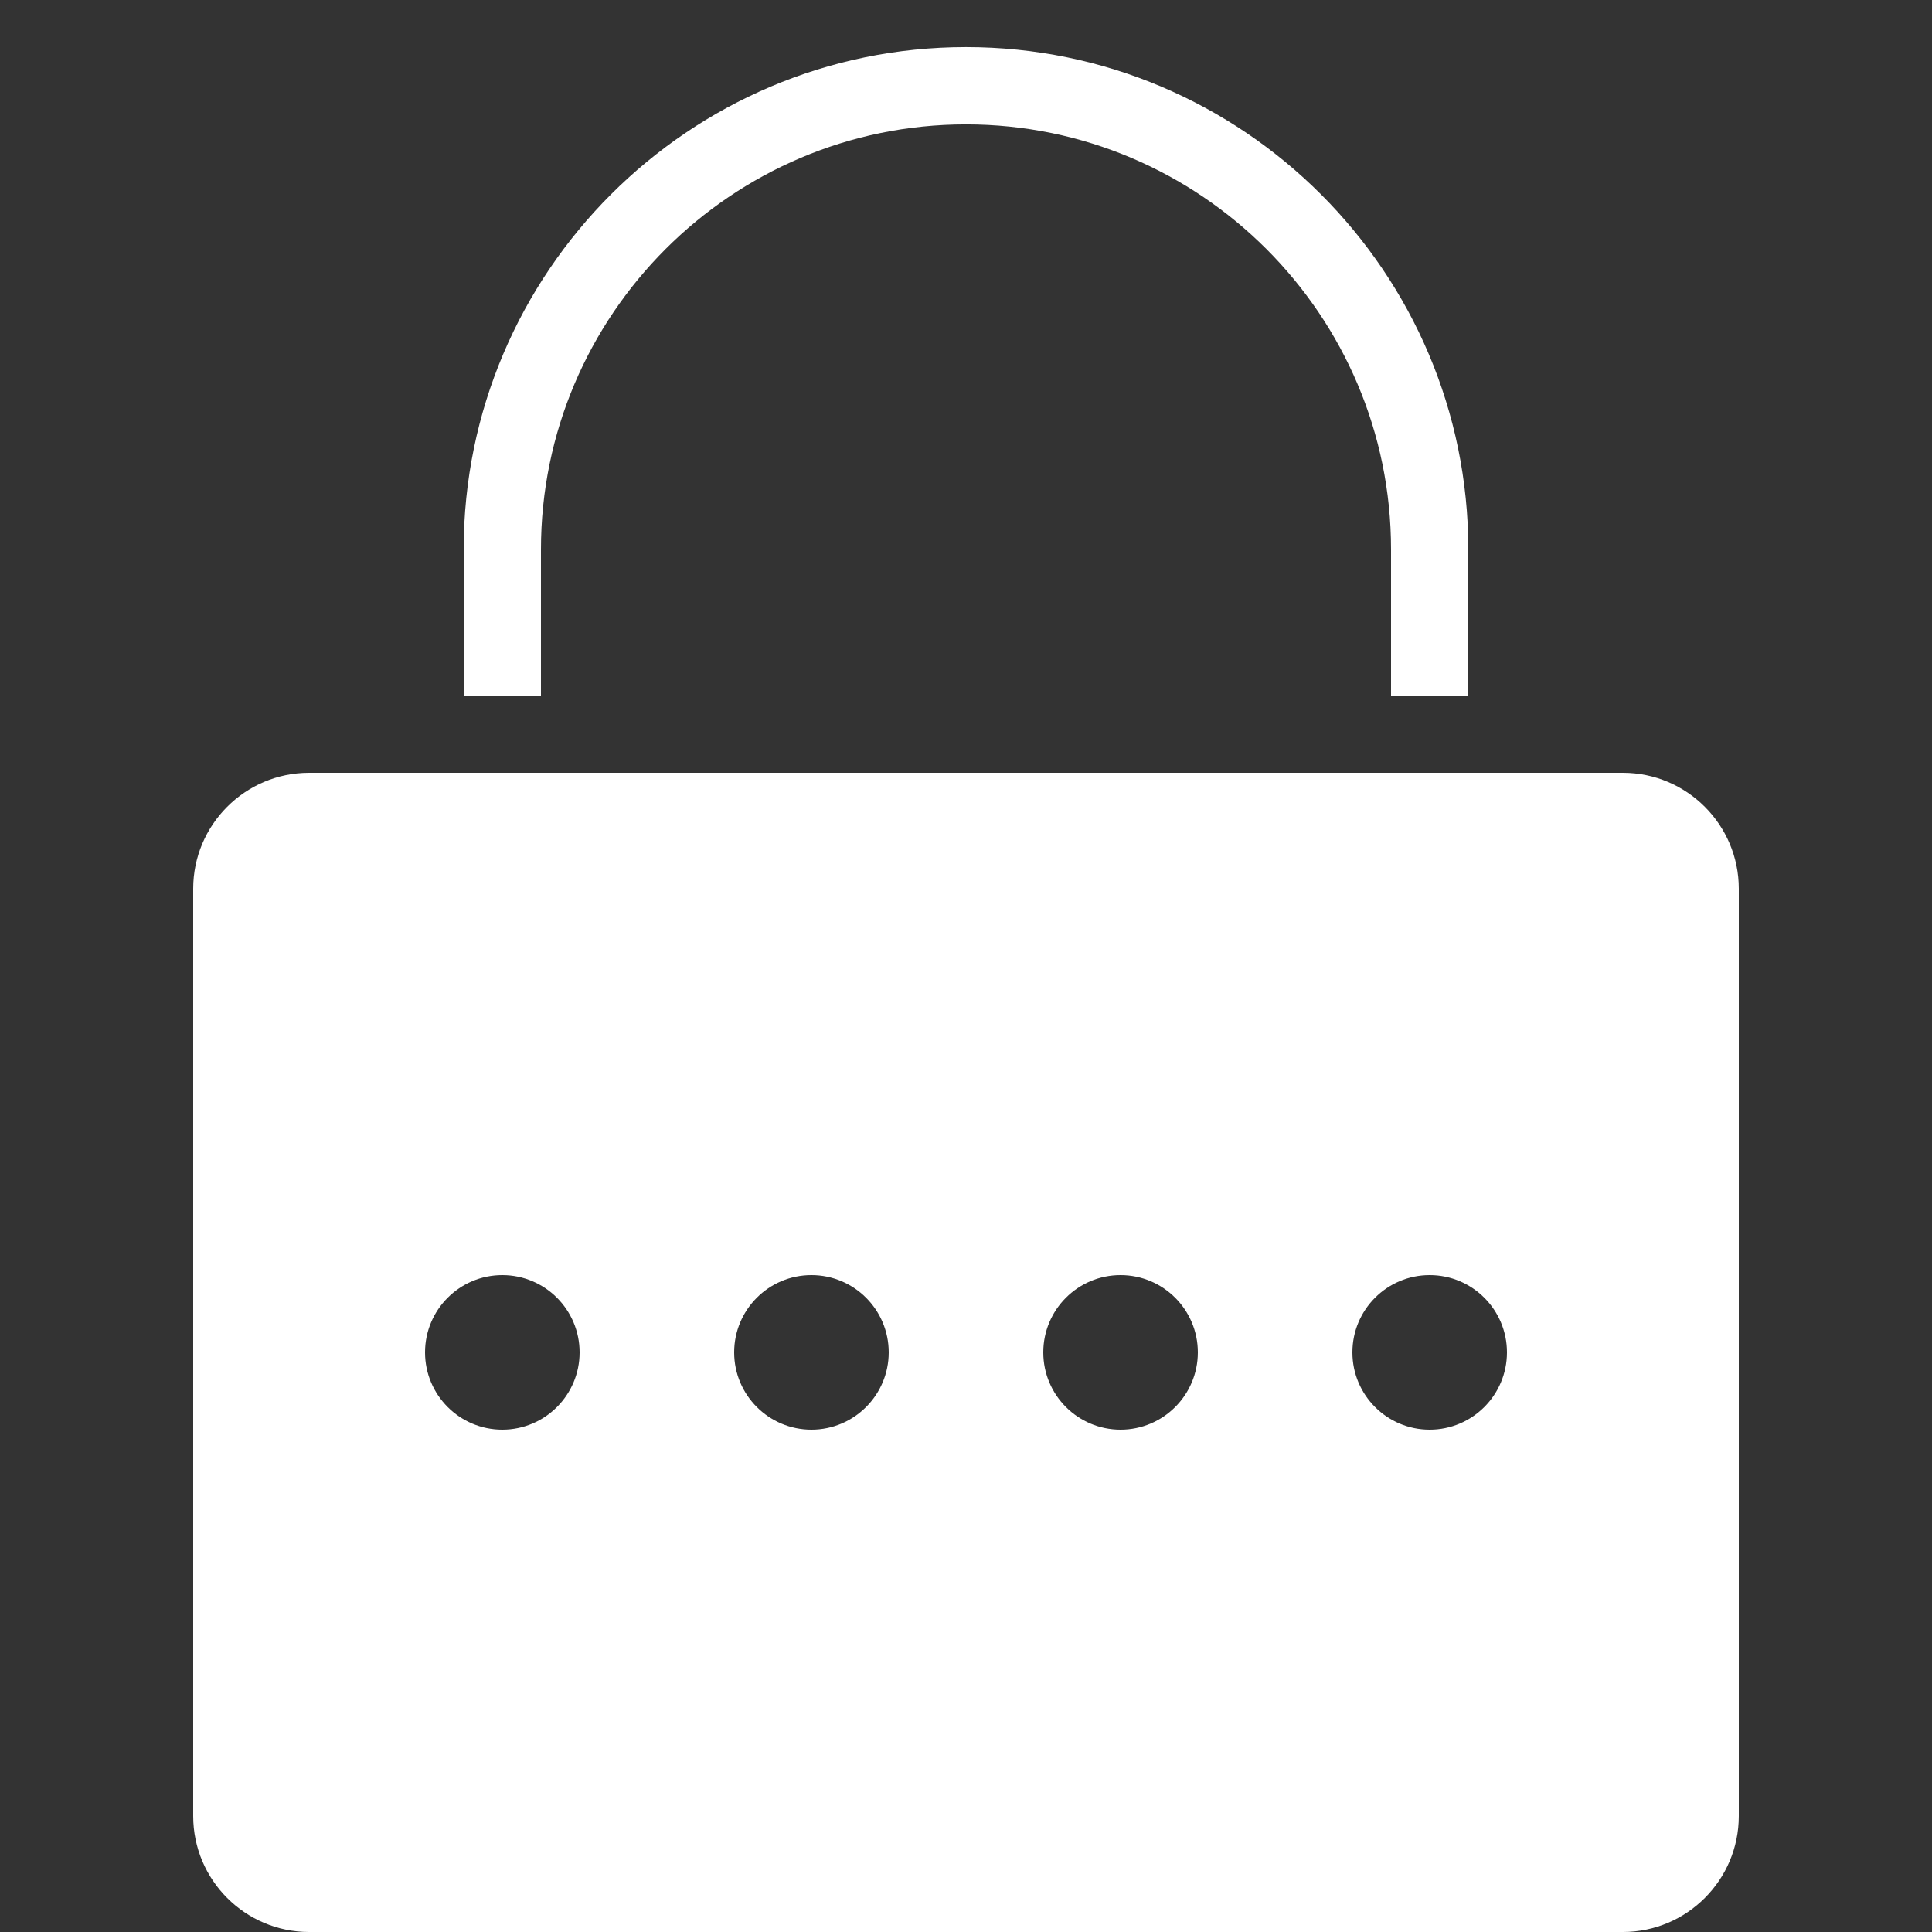 <svg xmlns="http://www.w3.org/2000/svg" width="100" height="100" viewBox="0 0 50 50" style="fill: rgb(255, 255, 255);">
    <rect x="0" y="0" width="50" height="50" fill="#333333" stroke="none"/>
    <path d="M 25 1.219 C 17.832 1.219 12 7.051 12 14.219 L 12 18 L 14 18 L 14 14.219 C 14 8.154 18.935 3.219 25 3.219 C 31.065 3.219 36 8.154 36 14.219 L 36 18 L 38 18 L 38 14.219 C 38 7.051 32.168 1.219 25 1.219 z M 8 20 C 6.346 20 5 21.346 5 23 L 5 47 C 5 48.654 6.346 50 8 50 L 42 50 C 43.654 50 45 48.654 45 47 L 45 23 C 45 21.346 43.654 20 42 20 L 8 20 z M 13 33 C 14.104 33 15 33.896 15 35 C 15 36.104 14.104 37 13 37 C 11.896 37 11 36.104 11 35 C 11 33.896 11.896 33 13 33 z M 21 33 C 22.104 33 23 33.896 23 35 C 23 36.104 22.104 37 21 37 C 19.896 37 19 36.104 19 35 C 19 33.896 19.896 33 21 33 z M 29 33 C 30.104 33 31 33.896 31 35 C 31 36.104 30.104 37 29 37 C 27.896 37 27 36.104 27 35 C 27 33.896 27.896 33 29 33 z M 37 33 C 38.104 33 39 33.896 39 35 C 39 36.104 38.104 37 37 37 C 35.896 37 35 36.104 35 35 C 35 33.896 35.896 33 37 33 z"/>
</svg>
